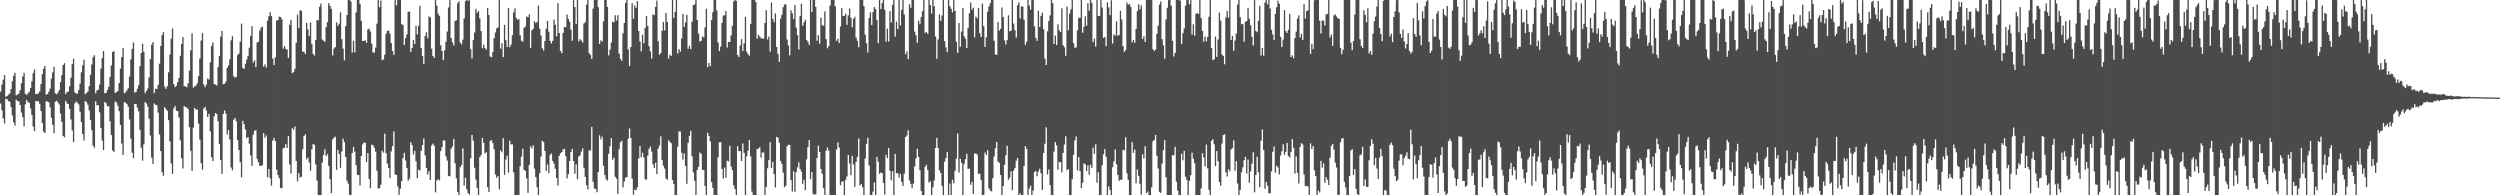 <svg xmlns="http://www.w3.org/2000/svg" width="1920" height="150"><path d="M0 70.421h1v9.090H0zM1 64.968h1v19.693H1zM2 61.253h1v29.717H2zM3 57.632h1v37.258H3zM4 74.298h1v1.542H4zM5 73.717h1v2.494H5zM6 72.666h1v5.022H6zM7 71.859h1v6.229H7zM8 68.418h1v13.801H8zM9 62.395h1v26.280H9zM10 58.173h1v35.785H10zM11 55.901h1v40.555H11zM12 73.168h1v3.355H12zM13 72.562h1v5.008H13zM14 71.811h1v6.065H14zM15 69.288h1v11.435H15zM16 63.961h1v22.462H16zM17 58.754h1v31.319H17zM18 55.993h1v41.053H18zM19 72.049h1v8.016H19zM20 73.005h1v3.733H20zM21 71.680h1v6.704H21zM22 70.564h1v8.482H22zM23 67.553h1v15.772H23zM24 62.408h1v25.855H24zM25 56.270h1v40.910H25zM26 53.371h1v47.328H26zM27 72.202h1v5.542H27zM28 72.269h1v5.479H28zM29 71.598h1v6.147H29zM30 70.163h1v9.562H30zM31 64.594h1v20.578H31zM32 57.003h1v37.474H32zM33 52.799h1v48.283H33zM34 50.684h1v51.426H34zM35 72.736h1v5.060H35zM36 72.210h1v5.792H36zM37 70.480h1v8.048H37zM38 68.052h1v14.436H38zM39 60.360h1v30.050H39zM40 55.554h1v40.227H40zM41 51.279h1v51.079H41zM42 71.672h1v6.445H42zM43 72.387h1v4.965H43zM44 71.168h1v7.498H44zM45 69.203h1v10.959H45zM46 63.063h1v24.273H46zM47 57.784h1v35.818H47zM48 49.977h1v54.378H48zM49 48.519h1v56.883H49zM50 72.272h1v5.142H50zM51 70.695h1v8.693H51zM52 70.232h1v9.623H52zM53 66.191h1v17.513H53zM54 59.635h1v32.110H54zM55 49.290h1v50.880H55zM56 45.166h1v63.968H56zM57 71.034h1v8.339H57zM58 71.885h1v6.058H58zM59 71.883h1v7.134H59zM60 69.126h1v11.101H60zM61 64.219h1v21.645H61zM62 55.551h1v38.171H62zM63 50.109h1v52.801H63zM64 45.856h1v62.012H64zM65 72.335h1v5.199H65zM66 71.339h1v7.123H66zM67 70.274h1v10.124H67zM68 66.122h1v18.602H68zM69 57.497h1v34.695H69zM70 49.580h1v50.324H70zM71 44.052h1v67.827H71zM72 42.401h1v71.059H72zM73 71.702h1v6.083H73zM74 69.415h1v11.577H74zM75 68.909h1v11.757H75zM76 64.892h1v21.351H76zM77 52.722h1v45.471H77zM78 44.568h1v63.312H78zM79 39.157h1v76.020H79zM80 71.601h1v6.749H80zM81 71.400h1v7.828H81zM82 69.134h1v12.478H82zM83 66.757h1v14.770H83zM84 59.212h1v33.947H84zM85 50.327h1v53.321H85zM86 39.919h1v75.638H86zM87 39.342h1v77.424H87zM88 71.366h1v6.534H88zM89 70.692h1v8.018H89zM90 69.817h1v11.350H90zM91 63.853h1v21.553H91zM92 52.746h1v43.175H92zM93 43.813h1v66.390H93zM94 36.919h1v82.127H94zM95 71.548h1v6.973H95zM96 70.824h1v8.080H96zM97 69.360h1v10.584H97zM98 67.795h1v14.178H98zM99 58.753h1v32.925H99zM100 45.572h1v60.864H100zM101 37.532h1v79.783H101zM102 32.628h1v88.922H102zM103 71.062h1v8.779H103zM104 70.722h1v9.166H104zM105 68.184h1v14.386H105zM106 65.360h1v20.102H106zM107 50.745h1v48.946H107zM108 40.697h1v72.709H108zM109 33.603h1v89.766H109zM110 39.839h1v71.063H110zM111 71.598h1v6.779H111zM112 69.865h1v9.563H112zM113 67.972h1v13.890H113zM114 59.520h1v31.617H114zM115 45.438h1v58.608H115zM116 34.393h1v86.721H116zM117 32.292h1v93.565H117zM118 71.580h1v7.861H118zM119 68.114h1v12.440H119zM120 68.418h1v12.462H120zM121 65.174h1v21.308H121zM122 48.910h1v54.384H122zM123 35.314h1v80.809H123zM124 26.986h1v105.281H124zM125 24.740h1v110.257H125zM126 66.555h1v15.791H126zM127 68.233h1v15.496H127zM128 66.142h1v19.070H128zM129 55.507h1v36.824H129zM130 41.923h1v66.734H130zM131 29.752h1v95.770H131zM132 21.868h1v111.672H132zM133 64.608h1v18.763H133zM134 66.936h1v14.547H134zM135 65.815h1v19.278H135zM136 62.953h1v22.393H136zM137 59.809h1v30.453H137zM138 42.872h1v64.910H138zM139 33.792h1v87.790H139zM140 28.481h1v100.881H140zM141 66.149h1v15.328H141zM142 66.352h1v15.943H142zM143 66.955h1v15.644H143zM144 64.016h1v19.790H144zM145 54.280h1v43.402H145zM146 38.642h1v77.144H146zM147 25.598h1v105.681H147zM148 67.298h1v30.634H148zM149 66.423h1v16.514H149zM150 65.687h1v18.444H150zM151 63.971h1v20.207H151zM152 58.503h1v36.443H152zM153 44.928h1v62.235H153zM154 31.150h1v94.120H154zM155 25.451h1v104.893H155zM156 64.842h1v18.511H156zM157 66.906h1v15.176H157zM158 64.965h1v19.930H158zM159 60.251h1v29.621H159zM160 61.144h1v26.365H160zM161 47.954h1v52.887H161zM162 35.354h1v85.398H162zM163 32.640h1v91.091H163zM164 64.462h1v24.895H164zM165 64.988h1v21.820H165zM166 65.699h1v21.926H166zM167 51.513h1v41.607H167zM168 43.083h1v67.452H168zM169 28.168h1v94.660H169zM170 23.694h1v109.912H170zM171 64.640h1v22.867H171zM172 64.374h1v20.430H172zM173 62.639h1v24.622H173zM174 52.078h1v51.272H174zM175 50.249h1v49.574H175zM176 45.559h1v61.480H176zM177 30.937h1v97.730H177zM178 27.820h1v102.988H178zM179 58.424h1v33.515H179zM180 59.634h1v30.977H180zM181 58.985h1v34.203H181zM182 42.365h1v65.267H182zM183 41.133h1v74.082H183zM184 32.036h1v92.464H184zM185 18.115h1v118.029H185zM186 52.127h1v40.706H186zM187 52.921h1v42.511H187zM188 49.015h1v50.472H188zM189 45.760h1v60.341H189zM190 42.787h1v62.442H190zM191 36.621h1v73.791H191zM192 27.729h1v91.694H192zM193 20.045h1v107.374H193zM194 48.007h1v55.535H194zM195 46.404h1v54.163H195zM196 51.530h1v48.372H196zM197 32.666h1v89.218H197zM198 32.063h1v92.625H198zM199 23.530h1v103.827H199zM200 21.356h1v106.052H200zM201 20.398h1v106.550H201zM202 51.247h1v51.022H202zM203 49.471h1v56.289H203zM204 51.834h1v52.130H204zM205 15.897h1v120.201H205zM206 12.521h1v117.266H206zM207 9.413h1v127.565H207zM208 12.363h1v130.242H208zM209 44.987h1v62.960H209zM210 49.931h1v55.892H210zM211 43.908h1v64.437H211zM212 15.715h1v114.650H212zM213 15.487h1v118.921H213zM214 12.814h1v124.150H214zM215 13.072h1v131.219H215zM216 14.728h1v129.869H216zM217 37.383h1v76.518H217zM218 35.433h1v78.058H218zM219 37.505h1v73.264H219zM220 38.074h1v75.562H220zM221 44.494h1v60.052H221zM222 19.026h1v107.334H222zM223 15.197h1v118.138H223zM224 56.214h1v42.242H224zM225 55.369h1v44.232H225zM226 52.870h1v44.256H226zM227 32.923h1v90.666H227zM228 11.240h1v128.032H228zM229 21.515h1v111.392H229zM230 7.768h1v128.535H230zM231 8.324h1v127.359H231zM232 39.649h1v75.005H232zM233 39.763h1v64.801H233zM234 41.510h1v61.667H234zM235 17.675h1v104.718H235zM236 22.618h1v98.275H236zM237 27.638h1v97.234H237zM238 17.253h1v113.897H238zM239 33.731h1v80.943H239zM240 41.354h1v69.306H240zM241 42.631h1v68.574H241zM242 30.775h1v95.461H242zM243 15.436h1v123.287H243zM244 15.646h1v134.350H244zM245 5.228h1v144.772H245zM246 2.696h1v147.284H246zM247 30.362h1v94.456H247zM248 31.203h1v87.820H248zM249 32.177h1v82.455H249zM250 20.759h1v99.206H250zM251 16.940h1v101.420H251zM252 2.365h1v124.976H252zM253 4.578h1v133.093H253zM254 6.844h1v141.423H254zM255 42.540h1v64.523H255zM256 37.391h1v68.370H256zM257 36.206h1v68.742H257zM258 17.136h1v113.334H258zM259 19.890h1v95.275H259zM260 18.205h1v100.064H260zM261 9.477h1v119.414H261zM262 30.087h1v86.269H262zM263 37.382h1v69.068H263zM264 46.359h1v62.866H264zM265 20.028h1v100.481H265zM266 11.617h1v126.958H266zM267 0.010h1v141.080H267zM268 0.000h1v149.669H268zM269 1.151h1v148.748H269zM270 40.418h1v77.081H270zM271 31.314h1v81.587H271zM272 40.179h1v76.320H272zM273 9.508h1v117.311H273zM274 0.021h1v134.326H274zM275 0.025h1v134.367H275zM276 2.854h1v139.708H276zM277 16.141h1v103.662H277zM278 31.374h1v79.547H278zM279 31.505h1v77.883H279zM280 30.903h1v78.746H280zM281 32.946h1v91.552H281zM282 22.721h1v94.816H282zM283 21.987h1v115.459H283zM284 24.150h1v120.452H284zM285 33.532h1v77.618H285zM286 40.326h1v71.205H286zM287 40.401h1v73.006H287zM288 36.514h1v79.958H288zM289 18.187h1v112.918H289zM290 0.015h1v144.814H290zM291 5.506h1v139.066H291zM292 0.412h1v141.529H292zM293 46.303h1v69.466H293zM294 45.612h1v71.563H294zM295 42.064h1v60.613H295zM296 25.963h1v91.755H296zM297 23.766h1v101.897H297zM298 23.523h1v105.624H298zM299 25.737h1v110.856H299zM300 33.098h1v83.192H300zM301 39.228h1v72.935H301zM302 42.179h1v58.790H302zM303 0.000h1v133.945H303zM304 4.047h1v130.322H304zM305 0.001h1v143.127H305zM306 0.009h1v149.630H306zM307 0.000h1v144.922H307zM308 18.486h1v120.625H308zM309 19.317h1v102.205H309zM310 34.549h1v82.807H310zM311 29.319h1v93.982H311zM312 26.425h1v102.596H312zM313 9.080h1v129.786H313zM314 8.848h1v128.308H314zM315 39.967h1v69.212H315zM316 36.822h1v74.561H316zM317 30.591h1v88.057H317zM318 33.802h1v82.031H318zM319 19.711h1v104.200H319zM320 26.414h1v110.420H320zM321 19.799h1v110.469H321zM322 4.424h1v126.562H322zM323 36.884h1v78.929H323zM324 43.005h1v68.382H324zM325 49.049h1v57.272H325zM326 27.527h1v91.795H326zM327 24.717h1v104.259H327zM328 29.360h1v104.632H328zM329 12.575h1v118.959H329zM330 13.382h1v124.822H330zM331 37.378h1v74.453H331zM332 42.997h1v67.314H332zM333 44.504h1v67.435H333zM334 0.000h1v147.686H334zM335 4.355h1v134.255H335zM336 10.457h1v127.157H336zM337 12.199h1v126.294H337zM338 34.768h1v81.375H338zM339 39.174h1v73.831H339zM340 46.257h1v61.559H340zM341 38.600h1v69.387H341zM342 32.023h1v88.035H342zM343 24.202h1v99.119H343zM344 5.753h1v129.316H344zM345 0.065h1v135.415H345zM346 29.095h1v85.155H346zM347 32.514h1v79.952H347zM348 34.932h1v71.758H348zM349 16.137h1v109.214H349zM350 15.543h1v121.395H350zM351 2.561h1v144.867H351zM352 0.924h1v149.076H352zM353 32.665h1v95.650H353zM354 34.116h1v92.531H354zM355 30.450h1v83.520H355zM356 14.202h1v128.323H356zM357 0.850h1v135.619H357zM358 0.000h1v145.365H358zM359 0.530h1v147.692H359zM360 0.195h1v149.353H360zM361 37.752h1v83.780H361zM362 44.833h1v58.857H362zM363 30.762h1v77.254H363zM364 25.061h1v103.750H364zM365 6.808h1v131.155H365zM366 9.885h1v134.429H366zM367 8.503h1v141.481H367zM368 14.074h1v106.577H368zM369 23.903h1v95.202H369zM370 37.026h1v68.883H370zM371 34.261h1v75.459H371zM372 37.001h1v80.851H372zM373 38.111h1v78.836H373zM374 6.031h1v137.677H374zM375 11.559h1v136.019H375zM376 43.365h1v65.009H376zM377 43.961h1v63.642H377zM378 40.016h1v69.922H378zM379 29.377h1v85.290H379zM380 25.001h1v109.024H380zM381 21.769h1v114.831H381zM382 20.973h1v114.132H382zM383 0.028h1v145.375H383zM384 37.358h1v78.181H384zM385 33.245h1v83.713H385zM386 43.857h1v62.258H386zM387 19.060h1v115.270H387zM388 30.852h1v91.665H388zM389 36.046h1v83.484H389zM390 6.190h1v126.350H390zM391 36.235h1v71.798H391zM392 34.212h1v76.723H392zM393 26.991h1v83.838H393zM394 9.562h1v122.743H394zM395 6.473h1v143.527H395zM396 13.684h1v136.316H396zM397 15.148h1v134.852H397zM398 14.687h1v135.308H398zM399 26.980h1v100.658H399zM400 31.237h1v89.005H400zM401 32.021h1v82.202H401zM402 21.370h1v109.012H402zM403 20.448h1v110.824H403zM404 12.670h1v124.358H404zM405 13.313h1v134.793H405zM406 10.998h1v115.645H406zM407 36.711h1v75.612H407zM408 23.348h1v90.802H408zM409 22.208h1v89.385H409zM410 16.301h1v113.185H410zM411 17.742h1v118.224H411zM412 16.856h1v126.891H412zM413 4.316h1v145.646H413zM414 22.035h1v110.991H414zM415 27.258h1v93.041H415zM416 37.057h1v71.004H416zM417 38.854h1v70.267H417zM418 31.540h1v84.365H418zM419 22.059h1v109.232H419zM420 16.104h1v110.267H420zM421 24.310h1v108.700H421zM422 31.460h1v87.475H422zM423 33.363h1v84.476H423zM424 31.348h1v92.213H424zM425 15.037h1v110.641H425zM426 19.095h1v110.476H426zM427 27.869h1v108.800H427zM428 2.383h1v140.097H428zM429 25.364h1v94.311H429zM430 39.138h1v78.510H430zM431 40.828h1v76.035H431zM432 25.245h1v89.594H432zM433 20.646h1v93.702H433zM434 20.960h1v98.962H434zM435 11.090h1v125.941H435zM436 14.561h1v119.165H436zM437 16.700h1v106.981H437zM438 22.784h1v94.071H438zM439 31.271h1v83.068H439zM440 0.002h1v123.684H440zM441 5.402h1v128.020H441zM442 18.437h1v107.759H442zM443 0.000h1v137.566H443zM444 31.757h1v88.409H444zM445 30.089h1v89.263H445zM446 31.184h1v85.195H446zM447 32.706h1v81.226H447zM448 18.087h1v110.794H448zM449 17.001h1v118.821H449zM450 3.599h1v138.685H450zM451 0.062h1v145.332H451zM452 40.740h1v74.835H452zM453 42.234h1v73.204H453zM454 45.283h1v52.204H454zM455 6.649h1v132.919H455zM456 0.000h1v144.753H456zM457 0.000h1v145.138H457zM458 0.002h1v147.680H458zM459 5.550h1v126.450H459zM460 33.770h1v70.118H460zM461 30.993h1v76.070H461zM462 31.946h1v73.022H462zM463 16.308h1v110.976H463zM464 0.000h1v134.285H464zM465 0.008h1v137.594H465zM466 5.310h1v133.409H466zM467 42.552h1v75.589H467zM468 38.126h1v74.246H468zM469 32.632h1v73.376H469zM470 16.783h1v105.912H470zM471 17.095h1v103.957H471zM472 11.740h1v123.974H472zM473 15.817h1v121.418H473zM474 11.609h1v137.269H474zM475 41.207h1v73.409H475zM476 45.121h1v64.192H476zM477 46.733h1v61.402H477zM478 25.545h1v118.355H478zM479 17.668h1v121.691H479zM480 2.211h1v134.172H480zM481 0.002h1v135.924H481zM482 37.996h1v68.490H482zM483 50.673h1v48.025H483zM484 36.130h1v69.838H484zM485 2.354h1v134.816H485zM486 14.455h1v135.122H486zM487 4.238h1v141.517H487zM488 6.018h1v140.071H488zM489 0.915h1v142.886H489zM490 23.855h1v97.774H490zM491 31.861h1v80.231H491zM492 39.415h1v81.283H492zM493 26.736h1v90.570H493zM494 33.243h1v87.629H494zM495 21.558h1v116.150H495zM496 12.170h1v125.758H496zM497 19.908h1v99.554H497zM498 35.437h1v78.838H498zM499 39.450h1v73.132H499zM500 44.933h1v71.373H500zM501 11.075h1v115.068H501zM502 11.631h1v117.301H502zM503 5.269h1v119.705H503zM504 0.391h1v133.317H504zM505 31.710h1v82.401H505zM506 41.980h1v69.756H506zM507 40.786h1v63.920H507zM508 23.627h1v99.278H508zM509 16.773h1v110.481H509zM510 23.436h1v106.039H510zM511 9.925h1v127.118H511zM512 16.793h1v121.271H512zM513 45.028h1v62.742H513zM514 41.928h1v67.071H514zM515 42.994h1v66.969H515zM516 0.000h1v138.212H516zM517 13.703h1v127.483H517zM518 9.051h1v140.949H518zM519 0.001h1v149.999H519zM520 41.089h1v71.729H520zM521 37.749h1v63.134H521zM522 39.696h1v61.437H522zM523 29.650h1v87.614H523zM524 10.655h1v111.963H524zM525 20.640h1v97.208H525zM526 17.225h1v110.224H526zM527 11.329h1v129.840H527zM528 37.425h1v72.318H528zM529 35.172h1v69.236H529zM530 37.700h1v62.804H530zM531 16.656h1v103.379H531zM532 3.852h1v128.519H532zM533 3.397h1v135.404H533zM534 0.000h1v149.975H534zM535 15.254h1v115.191H535zM536 25.802h1v102.301H536zM537 31.876h1v85.224H537zM538 31.389h1v86.853H538zM539 28.017h1v102.365H539zM540 28.717h1v101.917H540zM541 21.031h1v121.749H541zM542 6.714h1v143.286H542zM543 51.605h1v50.308H543zM544 48.316h1v56.097H544zM545 50.792h1v57.792H545zM546 15.395h1v124.485H546zM547 9.323h1v134.931H547zM548 0.000h1v150.000H548zM549 0.000h1v149.694H549zM550 8.043h1v141.917H550zM551 32.579h1v88.312H551zM552 39.288h1v70.027H552zM553 35.766h1v73.406H553zM554 17.596h1v112.153H554zM555 11.931h1v125.168H555zM556 11.766h1v116.941H556zM557 8.389h1v128.069H557zM558 36.453h1v86.926H558zM559 32.227h1v91.774H559zM560 32.324h1v79.653H560zM561 27.190h1v100.760H561zM562 19.702h1v111.053H562zM563 1.056h1v141.375H563zM564 0.004h1v145.246H564zM565 0.685h1v149.295H565zM566 42.277h1v70.054H566zM567 43.830h1v72.191H567zM568 34.843h1v81.154H568zM569 30.034h1v93.591H569zM570 39.191h1v70.989H570zM571 33.327h1v84.088H571zM572 13.020h1v136.980H572zM573 39.627h1v80.414H573zM574 41.525h1v74.242H574zM575 42.798h1v64.704H575zM576 18.370h1v101.770H576zM577 0.003h1v147.149H577zM578 0.014h1v149.966H578zM579 0.000h1v150.000H579zM580 1.558h1v148.442H580zM581 29.677h1v84.880H581zM582 26.651h1v87.455H582zM583 28.130h1v84.974H583zM584 29.323h1v91.756H584zM585 29.717h1v87.432H585zM586 29.594h1v87.507H586zM587 17.591h1v132.409H587zM588 7.862h1v135.764H588zM589 30.302h1v98.935H589zM590 28.057h1v94.947H590zM591 39.703h1v69.454H591zM592 1.830h1v127.247H592zM593 14.498h1v109.871H593zM594 17.061h1v116.550H594zM595 10.333h1v133.625H595zM596 36.083h1v69.052H596zM597 41.380h1v64.399H597zM598 47.510h1v62.103H598zM599 14.351h1v109.317H599zM600 11.287h1v114.565H600zM601 5.583h1v126.977H601zM602 3.541h1v140.347H602zM603 3.273h1v139.357H603zM604 30.382h1v82.026H604zM605 34.962h1v76.146H605zM606 42.472h1v68.895H606zM607 7.956h1v130.385H607zM608 10.284h1v136.739H608zM609 14.695h1v116.846H609zM610 3.896h1v143.414H610zM611 21.240h1v111.007H611zM612 26.961h1v101.533H612zM613 38.113h1v86.618H613zM614 12.306h1v117.497H614zM615 2.893h1v128.829H615zM616 19.797h1v121.330H616zM617 17.086h1v120.957H617zM618 15.118h1v130.968H618zM619 30.632h1v91.804H619zM620 32.106h1v80.940H620zM621 34.561h1v72.942H621zM622 0.000h1v137.525H622zM623 9.323h1v122.827H623zM624 0.000h1v148.757H624zM625 0.000h1v149.918H625zM626 5.317h1v143.721H626zM627 31.284h1v90.062H627zM628 27.018h1v84.807H628zM629 33.535h1v83.136H629zM630 13.494h1v116.321H630zM631 19.277h1v114.138H631zM632 19.760h1v124.776H632zM633 8.752h1v141.217H633zM634 30.061h1v85.727H634zM635 37.122h1v76.105H635zM636 35.491h1v80.180H636zM637 4.282h1v145.718H637zM638 0.000h1v150.000H638zM639 0.004h1v149.996H639zM640 0.000h1v150.000H640zM641 4.879h1v145.110H641zM642 31.403h1v83.483H642zM643 29.723h1v79.709H643zM644 33.092h1v80.209H644zM645 20.302h1v121.913H645zM646 6.236h1v133.353H646zM647 12.305h1v126.962H647zM648 12.205h1v137.795H648zM649 10.509h1v127.570H649zM650 19.108h1v116.405H650zM651 11.887h1v107.169H651zM652 6.496h1v119.077H652zM653 13.565h1v120.948H653zM654 21.036h1v98.659H654zM655 14.488h1v111.879H655zM656 12.853h1v130.682H656zM657 28.833h1v95.564H657zM658 31.274h1v89.314H658zM659 36.285h1v70.132H659zM660 0.004h1v142.315H660zM661 0.000h1v141.188H661zM662 0.000h1v143.885H662zM663 4.707h1v145.278H663zM664 26.592h1v95.101H664zM665 33.190h1v77.285H665zM666 40.319h1v65.484H666zM667 13.748h1v113.309H667zM668 9.428h1v140.559H668zM669 19.267h1v130.733H669zM670 9.250h1v137.886H670zM671 5.379h1v134.800H671zM672 7.141h1v142.859H672zM673 15.512h1v104.965H673zM674 33.124h1v91.071H674zM675 0.000h1v133.508H675zM676 6.941h1v125.562H676zM677 2.236h1v130.713H677zM678 0.000h1v140.389H678zM679 7.475h1v141.895H679zM680 32.014h1v86.912H680zM681 22.017h1v99.464H681zM682 31.910h1v81.806H682zM683 8.580h1v122.575H683zM684 17.356h1v121.140H684zM685 3.823h1v127.681H685zM686 0.019h1v149.969H686zM687 28.158h1v90.088H687zM688 16.635h1v116.363H688zM689 22.362h1v110.640H689zM690 0.021h1v136.299H690zM691 19.514h1v113.962H691zM692 7.554h1v132.149H692zM693 0.021h1v142.805H693zM694 11.096h1v122.256H694zM695 41.597h1v63.630H695zM696 39.401h1v64.682H696zM697 45.380h1v54.699H697zM698 3.274h1v135.386H698zM699 6.021h1v135.183H699zM700 0.000h1v144.566H700zM701 0.000h1v141.019H701zM702 24.283h1v103.540H702zM703 27.176h1v94.437H703zM704 32.884h1v81.323H704zM705 15.949h1v104.549H705zM706 18.654h1v112.080H706zM707 13.101h1v133.515H707zM708 8.537h1v141.463H708zM709 0.000h1v150.000H709zM710 25.221h1v102.930H710zM711 24.621h1v101.960H711zM712 26.057h1v104.420H712zM713 0.002h1v140.288H713zM714 3.816h1v135.395H714zM715 10.426h1v139.574H715zM716 0.016h1v143.789H716zM717 4.784h1v133.726H717zM718 28.046h1v85.565H718zM719 45.184h1v60.767H719zM720 30.282h1v83.446H720zM721 11.159h1v119.627H721zM722 16.042h1v116.846H722zM723 11.864h1v130.913H723zM724 0.022h1v149.978H724zM725 31.467h1v92.715H725zM726 36.331h1v85.040H726zM727 40.083h1v76.543H727zM728 0.000h1v150.000H728zM729 4.706h1v136.278H729zM730 6.739h1v143.261H730zM731 9.484h1v128.527H731zM732 0.040h1v140.845H732zM733 8.360h1v122.835H733zM734 32.022h1v89.889H734zM735 40.582h1v61.972H735zM736 17.724h1v114.809H736zM737 35.929h1v86.083H737zM738 24.207h1v100.857H738zM739 6.035h1v143.857H739zM740 27.795h1v98.274H740zM741 29.794h1v92.487H741zM742 36.863h1v81.254H742zM743 21.382h1v108.332H743zM744 10.166h1v119.377H744zM745 1.938h1v139.989H745zM746 7.460h1v132.154H746zM747 5.915h1v143.001H747zM748 28.725h1v89.303H748zM749 12.751h1v105.013H749zM750 14.071h1v104.736H750zM751 6.202h1v127.204H751zM752 25.506h1v107.867H752zM753 28.440h1v109.885H753zM754 2.780h1v147.220H754zM755 20.089h1v129.911H755zM756 35.975h1v81.179H756zM757 28.551h1v90.439H757zM758 8.992h1v106.458H758zM759 4.988h1v139.550H759zM760 2.525h1v143.681H760zM761 0.005h1v147.059H761zM762 0.000h1v136.836H762zM763 31.283h1v88.864H763zM764 41.708h1v72.148H764zM765 42.183h1v66.874H765zM766 16.938h1v107.155H766zM767 23.510h1v101.561H767zM768 22.084h1v112.224H768zM769 5.726h1v144.274H769zM770 13.035h1v129.809H770zM771 31.042h1v95.474H771zM772 34.143h1v85.148H772zM773 30.797h1v81.107H773zM774 11.707h1v126.346H774zM775 24.095h1v112.245H775zM776 23.621h1v107.919H776zM777 0.000h1v146.162H777zM778 18.111h1v112.924H778zM779 23.204h1v105.837H779zM780 28.855h1v94.533H780zM781 4.008h1v117.395H781zM782 1.839h1v148.161H782zM783 14.239h1v134.250H783zM784 4.870h1v145.130H784zM785 5.020h1v144.951H785zM786 15.087h1v112.296H786zM787 34.467h1v77.738H787zM788 32.067h1v82.267H788zM789 0.000h1v150.000H789zM790 4.304h1v140.468H790zM791 7.475h1v135.041H791zM792 0.000h1v150.000H792zM793 0.080h1v146.281H793zM794 20.167h1v112.090H794zM795 29.101h1v102.225H795zM796 31.385h1v103.997H796zM797 8.271h1v123.470H797zM798 20.761h1v108.806H798zM799 12.180h1v120.928H799zM800 9.699h1v136.124H800zM801 22.433h1v95.061H801zM802 45.018h1v65.351H802zM803 49.901h1v47.870H803zM804 24.069h1v109.956H804zM805 16.188h1v113.968H805zM806 11.850h1v130.407H806zM807 0.027h1v149.963H807zM808 2.371h1v147.576H808zM809 33.726h1v82.679H809zM810 27.331h1v81.785H810zM811 34.625h1v77.013H811zM812 18.687h1v111.610H812zM813 23.309h1v100.983H813zM814 24.639h1v100.012H814zM815 6.399h1v125.921H815zM816 34.747h1v82.584H816zM817 36.361h1v74.656H817zM818 42.835h1v61.797H818zM819 5.058h1v125.782H819zM820 23.220h1v106.633H820zM821 10.433h1v139.566H821zM822 7.143h1v142.837H822zM823 0.041h1v137.569H823zM824 33.070h1v85.955H824zM825 36.767h1v71.018H825zM826 36.344h1v68.457H826zM827 23.273h1v107.622H827zM828 13.605h1v107.077H828zM829 13.760h1v117.669H829zM830 0.000h1v144.552H830zM831 25.136h1v115.254H831zM832 20.551h1v104.997H832zM833 12.487h1v113.712H833zM834 19.714h1v111.627H834zM835 2.455h1v124.504H835zM836 8.192h1v125.980H836zM837 0.010h1v126.432H837zM838 2.086h1v126.894H838zM839 32.291h1v81.076H839zM840 29.687h1v88.423H840zM841 35.766h1v75.084H841zM842 0.000h1v140.305H842zM843 12.141h1v120.154H843zM844 12.332h1v137.567H844zM845 0.015h1v149.985H845zM846 5.805h1v121.140H846zM847 29.154h1v89.391H847zM848 28.403h1v86.132H848zM849 35.452h1v84.967H849zM850 1.746h1v148.254H850zM851 5.671h1v137.555H851zM852 11.646h1v134.220H852zM853 0.257h1v149.739H853zM854 33.423h1v94.980H854zM855 26.474h1v97.531H855zM856 27.468h1v87.390H856zM857 16.397h1v109.767H857zM858 27.579h1v106.773H858zM859 26.708h1v112.186H859zM860 8.270h1v129.631H860zM861 14.980h1v123.140H861zM862 35.423h1v79.693H862zM863 39.803h1v75.651H863zM864 38.522h1v66.900H864zM865 1.987h1v131.158H865zM866 3.641h1v134.499H866zM867 3.135h1v146.865H867zM868 5.338h1v144.647H868zM869 32.575h1v76.529H869zM870 30.662h1v86.735H870zM871 32.802h1v82.096H871zM872 22.293h1v118.487H872zM873 8.511h1v121.640H873zM874 3.225h1v131.783H874zM875 7.148h1v134.044H875zM876 4.017h1v145.414H876zM877 29.926h1v88.630H877zM878 27.803h1v93.842H878zM879 32.243h1v80.108H879zM880 0.000h1v148.285H880zM881 0.000h1v147.144H881zM882 0.000h1v149.992H882zM883 0.000h1v150.000H883zM884 0.100h1v143.809H884zM885 37.750h1v70.728H885zM886 39.211h1v68.203H886zM887 38.041h1v65.533H887zM888 25.993h1v93.613H888zM889 19.702h1v109.726H889zM890 3.603h1v143.791H890zM891 1.059h1v147.075H891zM892 30.061h1v95.610H892zM893 34.823h1v80.536H893zM894 45.044h1v62.607H894zM895 14.960h1v121.185H895zM896 6.002h1v143.966H896zM897 0.000h1v150.000H897zM898 0.021h1v149.952H898zM899 4.314h1v145.686H899zM900 31.333h1v87.826H900zM901 43.356h1v76.115H901zM902 40.672h1v72.135H902zM903 0.000h1v139.543H903zM904 0.000h1v146.379H904zM905 0.000h1v150.000H905zM906 0.456h1v149.544H906zM907 33.717h1v84.425H907zM908 25.518h1v97.546H908zM909 21.802h1v94.087H909zM910 4.344h1v131.356H910zM911 0.000h1v138.125H911zM912 0.000h1v150.000H912zM913 3.317h1v135.626H913zM914 0.049h1v134.524H914zM915 26.502h1v90.772H915zM916 18.649h1v103.191H916zM917 27.434h1v97.856H917zM918 10.686h1v139.302H918zM919 9.923h1v140.077H919zM920 10.746h1v139.244H920zM921 0.000h1v150.000H921zM922 13.877h1v130.859H922zM923 23.712h1v93.937H923zM924 31.938h1v88.973H924zM925 27.994h1v99.812H925zM926 31.747h1v79.306H926zM927 28.410h1v100.913H927zM928 12.875h1v132.896H928zM929 0.015h1v149.981H929zM930 36.745h1v71.377H930zM931 46.124h1v60.808H931zM932 45.589h1v65.211H932zM933 27.999h1v99.597H933zM934 43.652h1v72.361H934zM935 30.289h1v93.509H935zM936 9.565h1v130.242H936zM937 15.886h1v126.735H937zM938 41.958h1v68.259H938zM939 42.939h1v60.807H939zM940 49.391h1v53.768H940zM941 13.346h1v119.006H941zM942 8.384h1v127.158H942zM943 13.441h1v116.520H943zM944 0.000h1v131.577H944zM945 30.714h1v84.059H945zM946 27.667h1v86.158H946zM947 39.043h1v68.745H947zM948 31.138h1v99.982H948zM949 25.789h1v98.018H949zM950 3.457h1v137.475H950zM951 0.009h1v149.935H951zM952 13.225h1v132.707H952zM953 18.623h1v113.745H953zM954 18.392h1v110.133H954zM955 32.016h1v90.951H955zM956 16.763h1v103.730H956zM957 16.145h1v117.079H957zM958 5.995h1v116.526H958zM959 14.427h1v125.935H959zM960 19.450h1v112.271H960zM961 28.222h1v97.507H961zM962 34.962h1v81.916H962zM963 0.031h1v147.642H963zM964 23.832h1v110.635H964zM965 24.722h1v95.658H965zM966 15.994h1v116.347H966zM967 4.551h1v139.273H967zM968 42.590h1v65.588H968zM969 36.757h1v62.680H969zM970 42.745h1v72.523H970zM971 1.945h1v143.030H971zM972 0.026h1v139.756H972zM973 3.256h1v139.399H973zM974 0.000h1v148.403H974zM975 6.510h1v142.001H975zM976 22.835h1v108.851H976zM977 26.484h1v90.156H977zM978 30.760h1v81.652H978zM979 10.647h1v121.948H979zM980 5.593h1v121.620H980zM981 0.444h1v128.154H981zM982 2.859h1v131.078H982zM983 28.333h1v91.192H983zM984 36.050h1v80.081H984zM985 30.470h1v80.399H985zM986 7.833h1v111.071H986zM987 23.922h1v92.767H987zM988 25.312h1v84.402H988zM989 22.888h1v96.927H989zM990 10.571h1v110.574H990zM991 43.850h1v72.797H991zM992 42.486h1v64.326H992zM993 44.748h1v68.770H993zM994 29.250h1v104.087H994zM995 24.342h1v95.769H995zM996 14.188h1v118.637H996zM997 11.755h1v129.221H997zM998 28.735h1v84.141H998zM999 25.956h1v84.037H999zM1000 30.722h1v80.288H1000zM1001 3.297h1v130.771H1001zM1002 14.195h1v128.662H1002zM1003 8.563h1v134.183H1003zM1004 7.872h1v135.397H1004zM1005 0.000h1v150.000H1005zM1006 41.468h1v68.611H1006zM1007 33.577h1v80.873H1007zM1008 37.827h1v74.297H1008zM1009 0.195h1v130.635H1009zM1010 0.000h1v135.208H1010zM1011 0.000h1v149.989H1011zM1012 0.000h1v146.404H1012zM1013 15.858h1v131.999H1013zM1014 25.741h1v97.790H1014zM1015 15.708h1v112.997H1015zM1016 15.839h1v109.586H1016zM1017 19.631h1v120.833H1017zM1018 10.994h1v125.094H1018zM1019 10.730h1v127.331H1019zM1020 0.000h1v142.201H1020zM1021 28.836h1v92.230H1021zM1022 26.512h1v85.538H1022zM1023 35.199h1v75.352H1023zM1024 11.831h1v103.108H1024zM1025 11.119h1v113.771H1025zM1026 12.569h1v116.118H1026zM1027 14.042h1v135.941H1027zM1028 14.404h1v135.136H1028zM1029 36.735h1v72.648H1029zM1030 41.627h1v64.776H1030zM1031 38.161h1v68.001H1031zM1032 0.000h1v139.635H1032zM1033 0.000h1v143.987H1033zM1034 0.000h1v149.961H1034zM1035 0.000h1v149.972H1035zM1036 0.001h1v135.144H1036zM1037 32.710h1v82.884H1037zM1038 38.481h1v76.052H1038zM1039 31.552h1v102.682H1039zM1040 11.211h1v118.556H1040zM1041 0.000h1v145.114H1041zM1042 0.000h1v149.114H1042zM1043 0.000h1v150.000H1043zM1044 30.158h1v89.116H1044zM1045 35.274h1v83.297H1045zM1046 36.872h1v75.933H1046zM1047 7.942h1v134.823H1047zM1048 11.436h1v126.329H1048zM1049 17.147h1v126.265H1049zM1050 6.412h1v137.211H1050zM1051 41.046h1v82.057H1051zM1052 39.186h1v73.112H1052zM1053 42.092h1v64.888H1053zM1054 25.892h1v84.478H1054zM1055 16.317h1v110.632H1055zM1056 12.746h1v108.423H1056zM1057 4.973h1v124.452H1057zM1058 0.000h1v137.441H1058zM1059 21.555h1v99.404H1059zM1060 26.236h1v88.159H1060zM1061 31.705h1v88.085H1061zM1062 0.665h1v149.330H1062zM1063 0.000h1v145.861H1063zM1064 0.000h1v146.413H1064zM1065 0.000h1v149.996H1065zM1066 0.000h1v150.000H1066zM1067 27.989h1v83.146H1067zM1068 25.842h1v83.694H1068zM1069 32.356h1v79.149H1069zM1070 13.055h1v116.481H1070zM1071 8.631h1v126.571H1071zM1072 0.164h1v139.062H1072zM1073 0.000h1v138.059H1073zM1074 9.405h1v113.988H1074zM1075 25.967h1v92.598H1075zM1076 29.208h1v89.392H1076zM1077 22.671h1v104.247H1077zM1078 31.974h1v89.415H1078zM1079 37.274h1v82.317H1079zM1080 33.802h1v83.171H1080zM1081 25.336h1v96.573H1081zM1082 39.090h1v83.132H1082zM1083 41.048h1v58.569H1083zM1084 39.883h1v70.895H1084zM1085 14.025h1v123.831H1085zM1086 26.178h1v93.289H1086zM1087 28.267h1v97.799H1087zM1088 2.196h1v134.684H1088zM1089 15.584h1v107.468H1089zM1090 27.186h1v91.919H1090zM1091 34.703h1v77.461H1091zM1092 8.744h1v120.053H1092zM1093 14.131h1v121.397H1093zM1094 4.651h1v145.349H1094zM1095 1.127h1v148.873H1095zM1096 0.084h1v149.799H1096zM1097 32.135h1v103.876H1097zM1098 40.715h1v85.416H1098zM1099 38.911h1v87.590H1099zM1100 14.580h1v121.848H1100zM1101 28.099h1v97.151H1101zM1102 28.163h1v92.841H1102zM1103 10.379h1v123.665H1103zM1104 8.493h1v139.716H1104zM1105 30.431h1v97.174H1105zM1106 36.079h1v83.037H1106zM1107 45.724h1v67.187H1107zM1108 6.828h1v125.983H1108zM1109 11.241h1v135.714H1109zM1110 12.549h1v137.451H1110zM1111 4.604h1v144.023H1111zM1112 36.552h1v71.912H1112zM1113 37.458h1v69.093H1113zM1114 35.963h1v72.568H1114zM1115 8.080h1v120.628H1115zM1116 0.000h1v130.457H1116zM1117 0.000h1v136.892H1117zM1118 0.000h1v142.744H1118zM1119 5.195h1v132.325H1119zM1120 38.497h1v66.143H1120zM1121 46.754h1v58.142H1121zM1122 42.768h1v62.315H1122zM1123 13.281h1v125.660H1123zM1124 0.009h1v139.022H1124zM1125 17.492h1v125.985H1125zM1126 0.000h1v142.537H1126zM1127 27.305h1v102.489H1127zM1128 34.707h1v82.837H1128zM1129 34.299h1v79.759H1129zM1130 32.403h1v102.660H1130zM1131 5.984h1v126.834H1131zM1132 9.093h1v133.000H1132zM1133 0.000h1v150.000H1133zM1134 0.019h1v149.981H1134zM1135 27.308h1v95.347H1135zM1136 25.548h1v96.906H1136zM1137 23.205h1v95.680H1137zM1138 25.581h1v118.109H1138zM1139 20.131h1v96.834H1139zM1140 29.155h1v85.409H1140zM1141 15.692h1v121.030H1141zM1142 1.021h1v135.995H1142zM1143 33.516h1v86.689H1143zM1144 41.383h1v81.639H1144zM1145 16.809h1v110.062H1145zM1146 23.249h1v111.938H1146zM1147 7.445h1v137.794H1147zM1148 2.423h1v145.631H1148zM1149 0.000h1v150.000H1149zM1150 32.205h1v76.466H1150zM1151 41.412h1v67.954H1151zM1152 44.657h1v68.445H1152zM1153 0.000h1v130.351H1153zM1154 9.766h1v125.028H1154zM1155 11.549h1v136.554H1155zM1156 7.245h1v142.719H1156zM1157 0.000h1v150.000H1157zM1158 5.041h1v134.733H1158zM1159 11.086h1v118.629H1159zM1160 28.913h1v96.158H1160zM1161 17.816h1v116.903H1161zM1162 0.311h1v127.858H1162zM1163 1.461h1v129.175H1163zM1164 7.290h1v130.621H1164zM1165 37.697h1v78.486H1165zM1166 35.925h1v76.558H1166zM1167 35.951h1v80.433H1167zM1168 7.163h1v114.485H1168zM1169 17.430h1v112.456H1169zM1170 16.745h1v120.225H1170zM1171 25.485h1v115.221H1171zM1172 7.530h1v124.914H1172zM1173 18.494h1v103.966H1173zM1174 24.403h1v96.307H1174zM1175 34.518h1v79.397H1175zM1176 24.782h1v117.912H1176zM1177 18.300h1v101.826H1177zM1178 5.810h1v111.822H1178zM1179 0.000h1v139.133H1179zM1180 35.433h1v88.558H1180zM1181 31.225h1v88.963H1181zM1182 38.283h1v69.602H1182zM1183 10.331h1v114.438H1183zM1184 3.816h1v129.998H1184zM1185 5.817h1v138.695H1185zM1186 0.006h1v149.987H1186zM1187 0.015h1v148.213H1187zM1188 20.229h1v113.826H1188zM1189 27.138h1v95.887H1189zM1190 17.502h1v103.336H1190zM1191 5.641h1v117.751H1191zM1192 18.682h1v115.433H1192zM1193 0.014h1v129.288H1193zM1194 0.018h1v133.022H1194zM1195 9.813h1v136.470H1195zM1196 12.409h1v117.071H1196zM1197 24.568h1v97.340H1197zM1198 27.123h1v84.214H1198zM1199 0.000h1v125.538H1199zM1200 4.568h1v138.373H1200zM1201 0.007h1v148.608H1201zM1202 8.394h1v141.523H1202zM1203 35.649h1v67.450H1203zM1204 41.145h1v68.267H1204zM1205 42.388h1v61.397H1205zM1206 0.000h1v137.586H1206zM1207 23.368h1v113.239H1207zM1208 21.695h1v110.482H1208zM1209 7.799h1v117.251H1209zM1210 1.773h1v119.686H1210zM1211 43.892h1v68.139H1211zM1212 47.241h1v65.236H1212zM1213 45.757h1v64.491H1213zM1214 2.558h1v143.552H1214zM1215 22.377h1v127.623H1215zM1216 18.350h1v129.759H1216zM1217 0.000h1v144.344H1217zM1218 20.730h1v114.183H1218zM1219 37.190h1v78.101H1219zM1220 32.877h1v78.162H1220zM1221 13.700h1v108.287H1221zM1222 21.650h1v110.991H1222zM1223 24.999h1v113.579H1223zM1224 10.037h1v135.754H1224zM1225 0.009h1v149.768H1225zM1226 25.922h1v104.502H1226zM1227 21.828h1v104.561H1227zM1228 32.370h1v87.602H1228zM1229 26.258h1v97.007H1229zM1230 27.995h1v106.108H1230zM1231 15.963h1v110.453H1231zM1232 9.074h1v132.395H1232zM1233 14.558h1v135.005H1233zM1234 28.451h1v94.949H1234zM1235 32.980h1v92.170H1235zM1236 36.202h1v88.256H1236zM1237 14.572h1v129.952H1237zM1238 18.914h1v112.755H1238zM1239 20.038h1v113.061H1239zM1240 15.870h1v134.114H1240zM1241 39.054h1v70.603H1241zM1242 48.712h1v53.046H1242zM1243 50.234h1v50.026H1243zM1244 0.000h1v136.976H1244zM1245 0.024h1v149.976H1245zM1246 0.000h1v150.000H1246zM1247 0.000h1v148.129H1247zM1248 4.678h1v140.041H1248zM1249 35.453h1v78.683H1249zM1250 36.091h1v75.702H1250zM1251 37.299h1v76.850H1251zM1252 28.980h1v108.854H1252zM1253 8.862h1v128.758H1253zM1254 6.108h1v141.483H1254zM1255 4.111h1v145.889H1255zM1256 13.089h1v117.514H1256zM1257 25.903h1v97.602H1257zM1258 29.689h1v95.424H1258zM1259 22.269h1v99.324H1259zM1260 0.175h1v122.834H1260zM1261 9.522h1v119.918H1261zM1262 0.000h1v134.614H1262zM1263 1.742h1v148.086H1263zM1264 27.130h1v93.915H1264zM1265 35.100h1v79.607H1265zM1266 32.764h1v81.770H1266zM1267 5.892h1v120.017H1267zM1268 35.062h1v93.159H1268zM1269 41.165h1v79.149H1269zM1270 14.457h1v132.014H1270zM1271 29.090h1v88.502H1271zM1272 42.020h1v64.306H1272zM1273 44.735h1v66.131H1273zM1274 6.528h1v108.115H1274zM1275 2.229h1v142.174H1275zM1276 0.000h1v146.037H1276zM1277 0.005h1v149.995H1277zM1278 0.042h1v149.958H1278zM1279 0.313h1v131.390H1279zM1280 23.147h1v93.350H1280zM1281 30.973h1v81.899H1281zM1282 30.052h1v100.049H1282zM1283 25.780h1v114.216H1283zM1284 15.157h1v120.136H1284zM1285 0.000h1v146.637H1285zM1286 0.025h1v137.961H1286zM1287 23.699h1v95.688H1287zM1288 33.856h1v84.123H1288zM1289 35.609h1v67.385H1289zM1290 19.980h1v106.661H1290zM1291 11.566h1v117.592H1291zM1292 8.310h1v129.664H1292zM1293 0.000h1v149.175H1293zM1294 29.048h1v83.785H1294zM1295 30.139h1v78.910H1295zM1296 30.685h1v74.412H1296zM1297 18.829h1v112.346H1297zM1298 0.000h1v129.910H1298zM1299 0.000h1v140.763H1299zM1300 0.000h1v149.970H1300zM1301 0.000h1v150.000H1301zM1302 27.838h1v84.595H1302zM1303 24.184h1v87.545H1303zM1304 22.972h1v92.347H1304zM1305 17.690h1v110.778H1305zM1306 0.000h1v141.125H1306zM1307 0.000h1v146.121H1307zM1308 0.000h1v150.000H1308zM1309 18.476h1v96.851H1309zM1310 37.886h1v83.899H1310zM1311 44.256h1v62.756H1311zM1312 45.835h1v59.508H1312zM1313 14.444h1v113.254H1313zM1314 14.976h1v116.750H1314zM1315 0.004h1v132.208H1315zM1316 0.789h1v136.887H1316zM1317 13.379h1v124.348H1317zM1318 24.916h1v105.277H1318zM1319 39.303h1v85.286H1319zM1320 25.726h1v96.002H1320zM1321 14.469h1v116.286H1321zM1322 7.181h1v121.929H1322zM1323 6.607h1v136.332H1323zM1324 14.700h1v126.872H1324zM1325 32.223h1v83.327H1325zM1326 43.550h1v63.748H1326zM1327 39.021h1v70.240H1327zM1328 12.268h1v118.285H1328zM1329 16.314h1v115.553H1329zM1330 8.825h1v115.827H1330zM1331 8.014h1v134.705H1331zM1332 30.726h1v104.537H1332zM1333 38.867h1v77.251H1333zM1334 37.653h1v72.779H1334zM1335 0.053h1v149.449H1335zM1336 0.005h1v149.995H1336zM1337 0.000h1v148.585H1337zM1338 0.000h1v150.000H1338zM1339 0.054h1v143.481H1339zM1340 21.908h1v106.102H1340zM1341 23.681h1v106.106H1341zM1342 29.836h1v94.939H1342zM1343 10.321h1v118.758H1343zM1344 22.529h1v108.333H1344zM1345 4.170h1v129.329H1345zM1346 11.062h1v133.663H1346zM1347 24.572h1v101.028H1347zM1348 23.294h1v103.407H1348zM1349 38.989h1v78.148H1349zM1350 22.437h1v101.219H1350zM1351 16.992h1v117.736H1351zM1352 21.035h1v121.245H1352zM1353 16.666h1v120.255H1353zM1354 0.041h1v145.293H1354zM1355 30.279h1v91.882H1355zM1356 31.548h1v88.949H1356zM1357 39.982h1v73.050H1357zM1358 9.423h1v118.777H1358zM1359 22.290h1v114.441H1359zM1360 0.796h1v141.481H1360zM1361 5.182h1v144.743H1361zM1362 6.858h1v132.769H1362zM1363 42.173h1v71.051H1363zM1364 47.501h1v74.242H1364zM1365 38.543h1v80.593H1365zM1366 10.100h1v127.437H1366zM1367 4.926h1v131.037H1367zM1368 4.252h1v140.986H1368zM1369 0.000h1v149.978H1369zM1370 26.005h1v112.410H1370zM1371 35.275h1v89.988H1371zM1372 38.060h1v77.549H1372zM1373 28.315h1v106.483H1373zM1374 18.775h1v116.293H1374zM1375 22.027h1v100.741H1375zM1376 18.738h1v115.137H1376zM1377 10.934h1v139.066H1377zM1378 17.630h1v111.904H1378zM1379 16.405h1v106.920H1379zM1380 27.537h1v89.517H1380zM1381 20.216h1v123.228H1381zM1382 11.639h1v137.856H1382zM1383 20.455h1v126.513H1383zM1384 3.619h1v146.376H1384zM1385 19.504h1v111.822H1385zM1386 20.910h1v114.305H1386zM1387 21.894h1v114.691H1387zM1388 17.480h1v131.178H1388zM1389 8.740h1v135.532H1389zM1390 14.572h1v128.674H1390zM1391 0.005h1v144.336H1391zM1392 3.065h1v140.535H1392zM1393 33.731h1v83.885H1393zM1394 36.940h1v75.333H1394zM1395 36.486h1v69.349H1395zM1396 13.629h1v121.857H1396zM1397 11.701h1v134.833H1397zM1398 17.086h1v132.914H1398zM1399 11.512h1v138.025H1399zM1400 7.692h1v131.788H1400zM1401 17.983h1v124.803H1401zM1402 13.930h1v110.343H1402zM1403 27.728h1v98.274H1403zM1404 6.877h1v124.196H1404zM1405 7.404h1v133.744H1405zM1406 14.352h1v125.780H1406zM1407 3.958h1v146.042H1407zM1408 16.988h1v106.673H1408zM1409 27.761h1v95.838H1409zM1410 25.976h1v79.014H1410zM1411 20.538h1v124.100H1411zM1412 19.865h1v113.619H1412zM1413 0.000h1v142.303H1413zM1414 2.720h1v142.540H1414zM1415 1.267h1v135.387H1415zM1416 22.500h1v99.001H1416zM1417 16.605h1v107.264H1417zM1418 33.084h1v88.809H1418zM1419 21.012h1v122.233H1419zM1420 31.567h1v82.023H1420zM1421 18.492h1v99.270H1421zM1422 17.948h1v116.567H1422zM1423 29.928h1v88.254H1423zM1424 34.430h1v82.254H1424zM1425 41.941h1v70.832H1425zM1426 0.017h1v140.250H1426zM1427 10.200h1v125.354H1427zM1428 15.502h1v134.498H1428zM1429 17.664h1v132.330H1429zM1430 0.170h1v149.765H1430zM1431 26.910h1v97.617H1431zM1432 26.027h1v86.486H1432zM1433 40.384h1v69.967H1433zM1434 18.520h1v113.606H1434zM1435 9.010h1v140.990H1435zM1436 14.482h1v135.513H1436zM1437 1.531h1v148.469H1437zM1438 0.609h1v148.299H1438zM1439 5.834h1v129.005H1439zM1440 11.159h1v109.126H1440zM1441 14.553h1v107.691H1441zM1442 0.766h1v129.984H1442zM1443 16.367h1v123.912H1443zM1444 7.408h1v122.435H1444zM1445 6.464h1v126.746H1445zM1446 22.734h1v103.623H1446zM1447 31.193h1v83.995H1447zM1448 27.602h1v90.988H1448zM1449 12.177h1v137.804H1449zM1450 21.472h1v109.131H1450zM1451 13.154h1v126.389H1451zM1452 0.000h1v148.426H1452zM1453 0.000h1v150.000H1453zM1454 30.423h1v94.409H1454zM1455 33.346h1v97.566H1455zM1456 35.953h1v84.080H1456zM1457 0.000h1v150.000H1457zM1458 0.029h1v149.892H1458zM1459 0.000h1v150.000H1459zM1460 0.000h1v145.634H1460zM1461 0.000h1v131.427H1461zM1462 22.752h1v112.718H1462zM1463 32.692h1v87.320H1463zM1464 6.994h1v137.573H1464zM1465 6.500h1v123.941H1465zM1466 0.023h1v129.763H1466zM1467 0.000h1v138.970H1467zM1468 0.000h1v149.894H1468zM1469 36.859h1v75.012H1469zM1470 30.759h1v79.174H1470zM1471 35.252h1v76.276H1471zM1472 16.489h1v129.203H1472zM1473 22.268h1v118.747H1473zM1474 17.945h1v131.745H1474zM1475 7.505h1v139.562H1475zM1476 32.247h1v85.580H1476zM1477 41.765h1v64.988H1477zM1478 43.087h1v68.649H1478zM1479 28.293h1v111.070H1479zM1480 9.442h1v116.020H1480zM1481 19.434h1v102.420H1481zM1482 5.980h1v113.472H1482zM1483 3.169h1v119.802H1483zM1484 38.302h1v82.431H1484zM1485 36.271h1v77.499H1485zM1486 36.885h1v70.130H1486zM1487 14.184h1v115.851H1487zM1488 13.176h1v132.617H1488zM1489 14.261h1v127.528H1489zM1490 16.249h1v130.428H1490zM1491 12.504h1v119.431H1491zM1492 15.570h1v104.595H1492zM1493 21.637h1v100.761H1493zM1494 29.521h1v83.729H1494zM1495 15.777h1v103.708H1495zM1496 15.534h1v121.590H1496zM1497 8.115h1v125.406H1497zM1498 0.002h1v136.203H1498zM1499 26.934h1v110.282H1499zM1500 27.137h1v83.905H1500zM1501 38.527h1v75.282H1501zM1502 14.739h1v102.270H1502zM1503 9.192h1v118.035H1503zM1504 1.249h1v127.073H1504zM1505 5.278h1v131.971H1505zM1506 1.620h1v148.380H1506zM1507 23.958h1v112.054H1507zM1508 19.877h1v111.439H1508zM1509 34.154h1v88.488H1509zM1510 6.151h1v122.737H1510zM1511 15.504h1v105.488H1511zM1512 9.046h1v119.442H1512zM1513 8.854h1v141.069H1513zM1514 22.371h1v106.966H1514zM1515 21.384h1v104.363H1515zM1516 28.682h1v85.633H1516zM1517 6.325h1v120.891H1517zM1518 8.329h1v136.411H1518zM1519 8.903h1v133.585H1519zM1520 0.000h1v143.392H1520zM1521 0.000h1v146.152H1521zM1522 26.448h1v110.864H1522zM1523 30.828h1v88.406H1523zM1524 34.912h1v75.319H1524zM1525 3.097h1v123.671H1525zM1526 11.125h1v118.884H1526zM1527 0.000h1v137.574H1527zM1528 0.000h1v147.187H1528zM1529 0.124h1v149.679H1529zM1530 25.773h1v91.902H1530zM1531 34.604h1v80.101H1531zM1532 38.677h1v77.012H1532zM1533 19.079h1v109.976H1533zM1534 11.919h1v121.880H1534zM1535 10.818h1v128.262H1535zM1536 0.045h1v149.955H1536zM1537 46.735h1v63.131H1537zM1538 40.705h1v70.494H1538zM1539 40.977h1v65.204H1539zM1540 20.705h1v91.555H1540zM1541 34.843h1v94.408H1541zM1542 22.781h1v103.914H1542zM1543 18.896h1v126.393H1543zM1544 25.546h1v107.892H1544zM1545 39.932h1v64.920H1545zM1546 49.545h1v48.357H1546zM1547 53.767h1v50.531H1547zM1548 9.367h1v124.846H1548zM1549 12.545h1v116.977H1549zM1550 24.761h1v100.569H1550zM1551 5.484h1v121.065H1551zM1552 30.719h1v87.233H1552zM1553 41.621h1v68.050H1553zM1554 50.386h1v54.036H1554zM1555 25.466h1v103.627H1555zM1556 32.236h1v87.446H1556zM1557 20.766h1v107.427H1557zM1558 7.953h1v122.349H1558zM1559 0.000h1v148.373H1559zM1560 0.000h1v121.844H1560zM1561 17.997h1v98.482H1561zM1562 29.863h1v93.009H1562zM1563 15.296h1v117.975H1563zM1564 4.410h1v134.756H1564zM1565 4.702h1v139.482H1565zM1566 6.776h1v130.320H1566zM1567 22.742h1v113.867H1567zM1568 41.515h1v63.007H1568zM1569 41.492h1v63.556H1569zM1570 8.515h1v110.418H1570zM1571 2.647h1v131.924H1571zM1572 9.427h1v132.785H1572zM1573 12.260h1v128.612H1573zM1574 0.000h1v149.976H1574zM1575 24.367h1v106.294H1575zM1576 33.255h1v78.016H1576zM1577 38.049h1v68.541H1577zM1578 0.057h1v141.566H1578zM1579 2.715h1v147.285H1579zM1580 16.995h1v124.004H1580zM1581 8.241h1v136.971H1581zM1582 12.235h1v135.464H1582zM1583 26.739h1v90.443H1583zM1584 19.647h1v103.331H1584zM1585 32.999h1v83.215H1585zM1586 16.269h1v103.936H1586zM1587 30.792h1v104.178H1587zM1588 29.500h1v108.596H1588zM1589 15.472h1v121.944H1589zM1590 28.086h1v92.651H1590zM1591 37.668h1v73.921H1591zM1592 45.049h1v61.519H1592zM1593 32.720h1v91.043H1593zM1594 18.143h1v109.034H1594zM1595 0.000h1v121.452H1595zM1596 0.000h1v132.624H1596zM1597 9.985h1v127.395H1597zM1598 31.138h1v82.739H1598zM1599 35.603h1v67.126H1599zM1600 37.530h1v73.400H1600zM1601 19.342h1v110.926H1601zM1602 19.655h1v104.744H1602zM1603 14.984h1v114.286H1603zM1604 7.194h1v142.720H1604zM1605 38.406h1v72.118H1605zM1606 37.619h1v75.989H1606zM1607 41.706h1v62.913H1607zM1608 18.014h1v113.679H1608zM1609 4.691h1v136.946H1609zM1610 2.044h1v139.851H1610zM1611 0.000h1v150.000H1611zM1612 0.003h1v147.641H1612zM1613 37.515h1v76.158H1613zM1614 51.291h1v48.284H1614zM1615 47.619h1v54.752H1615zM1616 24.714h1v94.213H1616zM1617 25.801h1v101.328H1617zM1618 15.896h1v126.070H1618zM1619 10.270h1v128.315H1619zM1620 6.496h1v137.977H1620zM1621 22.479h1v96.772H1621zM1622 34.730h1v77.526H1622zM1623 45.874h1v60.634H1623zM1624 6.236h1v143.764H1624zM1625 11.022h1v120.546H1625zM1626 26.650h1v105.294H1626zM1627 13.346h1v136.626H1627zM1628 28.419h1v94.410H1628zM1629 34.664h1v87.222H1629zM1630 45.217h1v76.207H1630zM1631 16.126h1v104.884H1631zM1632 14.922h1v124.259H1632zM1633 0.000h1v142.704H1633zM1634 0.037h1v149.963H1634zM1635 0.002h1v149.998H1635zM1636 33.231h1v75.229H1636zM1637 32.533h1v76.380H1637zM1638 38.154h1v68.383H1638zM1639 5.998h1v143.987H1639zM1640 9.100h1v129.903H1640zM1641 7.364h1v134.399H1641zM1642 0.000h1v141.658H1642zM1643 12.949h1v122.801H1643zM1644 23.635h1v112.704H1644zM1645 28.704h1v100.148H1645zM1646 5.828h1v120.693H1646zM1647 21.974h1v108.746H1647zM1648 1.459h1v128.766H1648zM1649 0.000h1v138.584H1649zM1650 0.000h1v145.318H1650zM1651 13.974h1v124.533H1651zM1652 30.337h1v93.709H1652zM1653 31.992h1v84.691H1653zM1654 4.071h1v135.816H1654zM1655 4.378h1v143.294H1655zM1656 2.820h1v147.180H1656zM1657 0.325h1v149.675H1657zM1658 12.249h1v137.751H1658zM1659 37.442h1v84.272H1659zM1660 35.974h1v79.288H1660zM1661 41.829h1v74.292H1661zM1662 16.538h1v105.952H1662zM1663 22.641h1v103.405H1663zM1664 11.721h1v138.279H1664zM1665 10.075h1v139.925H1665zM1666 34.176h1v80.079H1666zM1667 30.607h1v87.854H1667zM1668 31.859h1v88.926H1668zM1669 0.000h1v149.973H1669zM1670 0.017h1v149.983H1670zM1671 0.000h1v149.963H1671zM1672 0.002h1v149.982H1672zM1673 0.004h1v149.996H1673zM1674 20.176h1v104.480H1674zM1675 32.086h1v91.550H1675zM1676 29.043h1v87.962H1676zM1677 9.063h1v118.910H1677zM1678 19.730h1v109.922H1678zM1679 7.301h1v130.297H1679zM1680 0.038h1v148.142H1680zM1681 22.442h1v112.745H1681zM1682 17.032h1v118.939H1682zM1683 36.222h1v86.214H1683zM1684 23.078h1v97.620H1684zM1685 13.036h1v118.679H1685zM1686 5.593h1v116.798H1686zM1687 3.846h1v124.099H1687zM1688 2.390h1v130.579H1688zM1689 29.428h1v87.700H1689zM1690 36.276h1v73.730H1690zM1691 41.489h1v70.255H1691zM1692 8.479h1v124.345H1692zM1693 15.967h1v130.569H1693zM1694 0.000h1v143.735H1694zM1695 6.122h1v135.573H1695zM1696 11.487h1v135.187H1696zM1697 35.086h1v78.842H1697zM1698 20.326h1v87.751H1698zM1699 7.789h1v108.905H1699zM1700 0.156h1v135.053H1700zM1701 0.006h1v149.994H1701zM1702 0.000h1v150.000H1702zM1703 0.016h1v149.975H1703zM1704 23.180h1v105.394H1704zM1705 36.506h1v78.497H1705zM1706 40.281h1v77.207H1706zM1707 20.955h1v100.603H1707zM1708 18.749h1v108.868H1708zM1709 1.465h1v137.994H1709zM1710 0.000h1v141.550H1710zM1711 2.568h1v142.523H1711zM1712 29.090h1v92.583H1712zM1713 28.522h1v83.825H1713zM1714 42.379h1v67.711H1714zM1715 0.000h1v142.719H1715zM1716 2.541h1v128.575H1716zM1717 0.000h1v134.822H1717zM1718 6.759h1v134.332H1718zM1719 27.838h1v93.284H1719zM1720 34.072h1v76.014H1720zM1721 42.038h1v63.630H1721zM1722 19.722h1v100.607H1722zM1723 22.091h1v97.032H1723zM1724 21.713h1v105.589H1724zM1725 0.000h1v142.873H1725zM1726 3.420h1v142.315H1726zM1727 47.293h1v60.128H1727zM1728 45.793h1v63.174H1728zM1729 43.747h1v64.377H1729zM1730 5.261h1v131.507H1730zM1731 14.896h1v125.685H1731zM1732 14.791h1v130.017H1732zM1733 3.491h1v141.543H1733zM1734 24.494h1v99.884H1734zM1735 34.443h1v76.057H1735zM1736 38.381h1v79.191H1736zM1737 22.323h1v95.335H1737zM1738 20.769h1v111.364H1738zM1739 16.505h1v117.616H1739zM1740 7.181h1v130.782H1740zM1741 4.555h1v136.894H1741zM1742 9.122h1v118.413H1742zM1743 29.965h1v75.864H1743zM1744 35.114h1v73.944H1744zM1745 14.737h1v117.880H1745zM1746 9.383h1v119.981H1746zM1747 11.635h1v119.600H1747zM1748 0.000h1v146.902H1748zM1749 0.000h1v149.086H1749zM1750 17.292h1v114.131H1750zM1751 30.859h1v88.435H1751zM1752 37.768h1v83.403H1752zM1753 15.221h1v110.446H1753zM1754 21.559h1v111.735H1754zM1755 17.066h1v120.667H1755zM1756 7.691h1v142.309H1756zM1757 27.580h1v91.220H1757zM1758 22.617h1v99.245H1758zM1759 28.848h1v87.785H1759zM1760 0.004h1v149.996H1760zM1761 0.011h1v139.761H1761zM1762 8.434h1v134.479H1762zM1763 0.000h1v142.581H1763zM1764 0.000h1v149.913H1764zM1765 15.952h1v128.766H1765zM1766 21.132h1v115.600H1766zM1767 34.036h1v79.503H1767zM1768 23.848h1v109.598H1768zM1769 21.340h1v103.521H1769zM1770 12.503h1v124.397H1770zM1771 0.245h1v149.726H1771zM1772 17.392h1v102.000H1772zM1773 32.961h1v82.861H1773zM1774 31.399h1v76.922H1774zM1775 32.015h1v93.864H1775zM1776 8.851h1v123.107H1776zM1777 6.844h1v143.155H1777zM1778 0.000h1v143.365H1778zM1779 0.000h1v146.092H1779zM1780 42.983h1v65.309H1780zM1781 40.093h1v69.064H1781zM1782 36.000h1v68.914H1782zM1783 4.295h1v133.630H1783zM1784 16.002h1v110.481H1784zM1785 9.932h1v108.787H1785zM1786 10.671h1v122.212H1786zM1787 24.574h1v102.280H1787zM1788 26.752h1v93.833H1788zM1789 31.433h1v82.379H1789zM1790 35.903h1v75.553H1790zM1791 0.000h1v150.000H1791zM1792 0.000h1v140.857H1792zM1793 0.046h1v149.954H1793zM1794 0.030h1v148.317H1794zM1795 16.749h1v114.337H1795zM1796 28.231h1v93.920H1796zM1797 26.812h1v91.068H1797zM1798 7.147h1v115.418H1798zM1799 12.685h1v121.740H1799zM1800 4.372h1v133.442H1800zM1801 8.550h1v141.450H1801zM1802 9.193h1v134.279H1802zM1803 20.259h1v108.020H1803zM1804 19.752h1v109.766H1804zM1805 21.779h1v105.067H1805zM1806 13.368h1v118.696H1806zM1807 0.000h1v135.174H1807zM1808 3.075h1v138.180H1808zM1809 8.925h1v140.879H1809zM1810 11.032h1v112.844H1810zM1811 24.117h1v102.253H1811zM1812 32.561h1v81.338H1812zM1813 0.000h1v126.422H1813zM1814 4.770h1v128.668H1814zM1815 16.281h1v113.038H1815zM1816 7.129h1v129.004H1816zM1817 0.036h1v143.617H1817zM1818 30.428h1v83.887H1818zM1819 40.934h1v70.926H1819zM1820 35.909h1v72.659H1820zM1821 10.796h1v116.873H1821zM1822 19.028h1v103.105H1822zM1823 26.596h1v100.501H1823zM1824 23.294h1v109.462H1824zM1825 22.960h1v101.818H1825zM1826 49.890h1v50.016H1826zM1827 53.629h1v48.558H1827zM1828 48.416h1v52.148H1828zM1829 53.519h1v46.839H1829zM1830 53.107h1v41.239H1830zM1831 45.428h1v51.893H1831zM1832 48.179h1v48.177H1832zM1833 57.454h1v37.621H1833zM1834 54.659h1v42.784H1834zM1835 57.429h1v36.283H1835zM1836 56.587h1v40.509H1836zM1837 56.866h1v37.543H1837zM1838 58.923h1v28.576H1838zM1839 60.222h1v26.009H1839zM1840 63.624h1v20.953H1840zM1841 61.064h1v24.464H1841zM1842 63.672h1v25.934H1842zM1843 62.055h1v25.885H1843zM1844 62.405h1v23.292H1844zM1845 65.687h1v18.353H1845zM1846 66.880h1v20.113H1846zM1847 67.673h1v17.915H1847zM1848 64.875h1v19.109H1848zM1849 66.371h1v17.363H1849zM1850 65.901h1v18.876H1850zM1851 66.144h1v17.896H1851zM1852 69.301h1v13.234H1852zM1853 68.614h1v14.372H1853zM1854 68.750h1v11.279H1854zM1855 70.012h1v12.347H1855zM1856 69.615h1v12.125H1856zM1857 70.529h1v11.900H1857zM1858 69.606h1v11.358H1858zM1859 68.992h1v12.286H1859zM1860 69.676h1v10.594H1860zM1861 71.485h1v7.259H1861zM1862 71.092h1v7.653H1862zM1863 70.711h1v7.351H1863zM1864 71.184h1v7.006H1864zM1865 71.737h1v7.070H1865zM1866 72.117h1v6.249H1866zM1867 71.918h1v6.834H1867zM1868 72.083h1v6.475H1868zM1869 71.996h1v5.453H1869zM1870 72.074h1v5.736H1870zM1871 72.589h1v4.467H1871zM1872 72.635h1v4.535H1872zM1873 72.559h1v5.155H1873zM1874 72.664h1v4.258H1874zM1875 72.590h1v4.221H1875zM1876 72.124h1v4.617H1876zM1877 72.521h1v4.128H1877zM1878 73.416h1v2.917H1878zM1879 73.500h1v3.003H1879zM1880 73.690h1v2.518H1880zM1881 73.529h1v2.641H1881zM1882 73.443h1v2.918H1882zM1883 73.796h1v2.779H1883zM1884 74.091h1v1.976H1884zM1885 74.082h1v1.904H1885zM1886 73.932h1v2.031H1886zM1887 73.871h1v2.146H1887zM1888 74.000h1v2.262H1888zM1889 74.021h1v1.800H1889zM1890 74.257h1v1.538H1890zM1891 74.458h1v1.303H1891zM1892 74.296h1v1.259H1892zM1893 74.366h1v1.410H1893zM1894 74.440h1v1.208H1894zM1895 74.263h1v1.349H1895zM1896 74.281h1v1.296H1896zM1897 74.448h1v1.008H1897zM1898 74.536h1v1.000H1898zM1899 74.537h1v1.000H1899zM1900 74.445h1v1.000H1900zM1901 74.598h1v1.000H1901zM1902 74.704h1v1.000H1902zM1903 74.600h1v1.000H1903zM1904 74.664h1v1.000H1904zM1905 74.680h1v1.000H1905zM1906 74.714h1v1.000H1906zM1907 74.723h1v1.000H1907zM1908 74.773h1v1.000H1908zM1909 74.753h1v1.000H1909zM1910 74.823h1v1.000H1910zM1911 74.784h1v1.000H1911zM1912 74.783h1v1.000H1912zM1913 74.861h1v1.000H1913zM1914 74.852h1v1.000H1914zM1915 74.893h1v1.000H1915zM1916 74.883h1v1.000H1916zM1917 74.935h1v1.000H1917zM1918 74.972h1v1.000H1918zM1919 74.995h1v1.000H1919z" fill="#4a4a4a"/></svg>